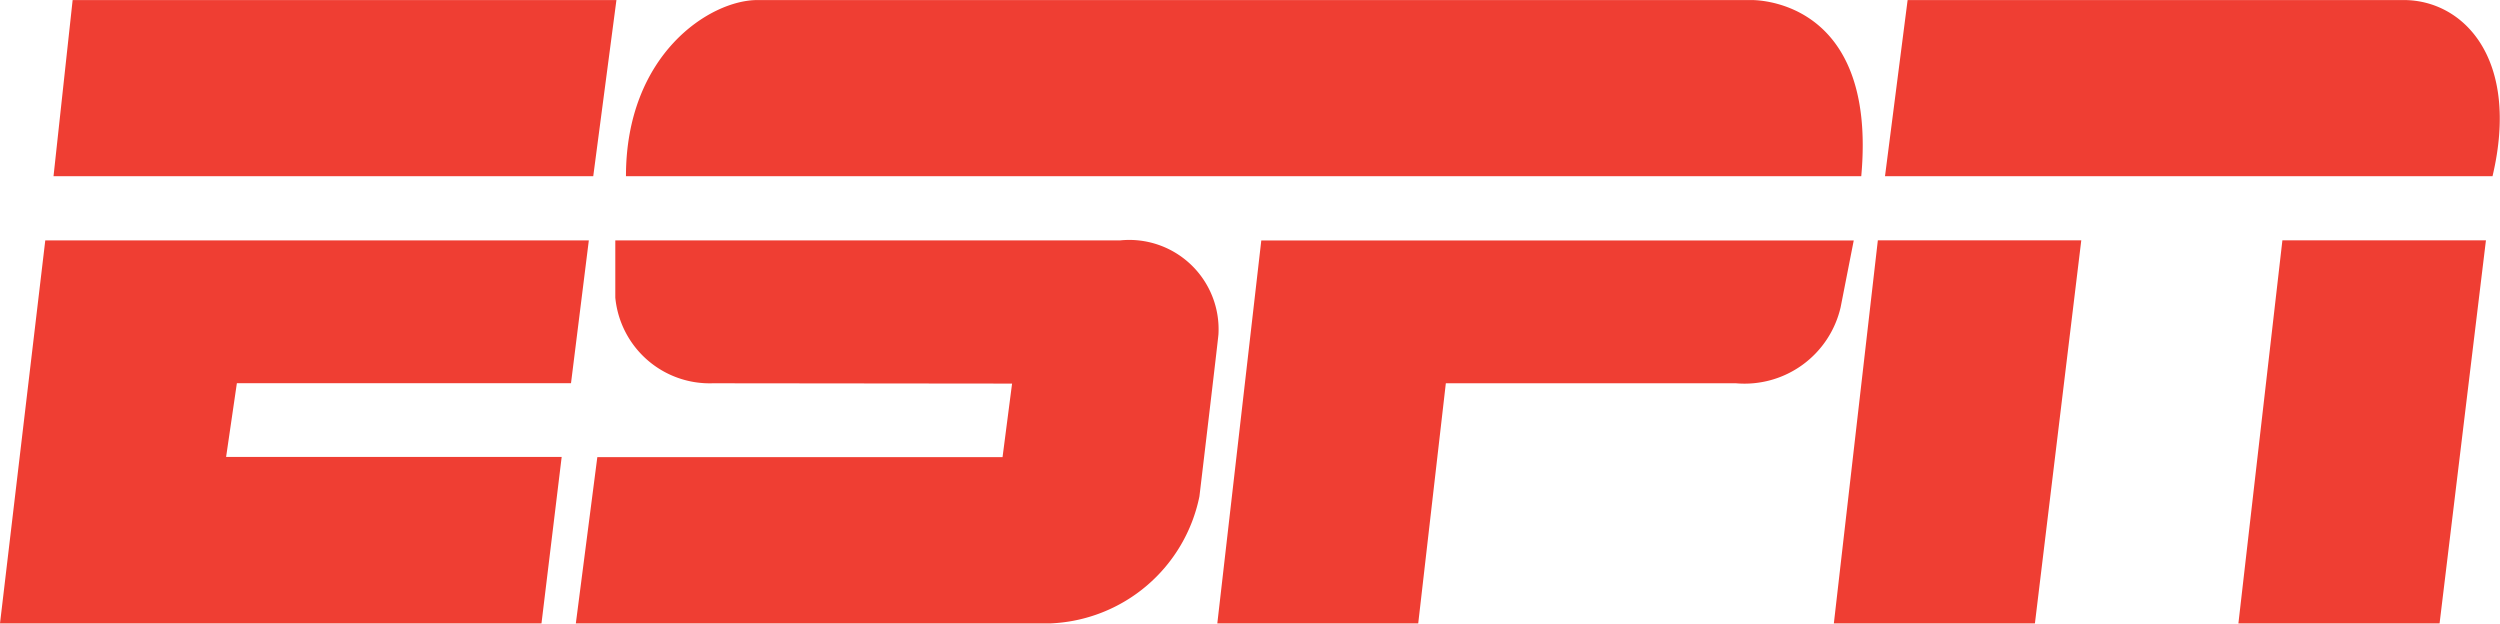 <svg xmlns="http://www.w3.org/2000/svg" width="48.529" height="12.105" viewBox="0 0 48.529 12.105">
  <g id="partner_espn" transform="translate(0 0)">
    <path id="Path_29" data-name="Path 29" d="M21.073,6.1c-.923,0-2.552,1.053-2.552,3.419H42.5C42.82,6.008,40.349,6.1,40.349,6.1Zm-2.759,4.667s0,.728,0,1.109a1.84,1.84,0,0,0,1.893,1.663l5.809.006-.185,1.428H17.965L17.548,18.2h9.217a3.082,3.082,0,0,0,2.888-2.467s.361-3.031.369-3.143a1.734,1.734,0,0,0-1.913-1.824c-.823,0-9.794,0-9.794,0Zm12.54,0h11.5L42.1,12.061a1.914,1.914,0,0,1-2.032,1.478H34.436L33.9,18.2H30l.854-7.436Zm12.1-1.248h11.8C55.294,7.231,54.185,6.1,53.03,6.1H43.4l-.439,3.419ZM45.868,18.2h-3.9l.854-7.436h3.949l-.9,7.436Zm7.853,0h-3.9l.854-7.436h3.951l-.9,7.436ZM7.249,10.766H17.8l-.346,2.772H10.968l-.209,1.431h6.514L16.881,18.2H6.37l.879-7.436ZM7.78,6.1H18.336l-.45,3.419H7.409L7.78,6.1Z" transform="translate(-6.37 -6.099)" fill="#ef3e33"/>
  </g>
</svg>
